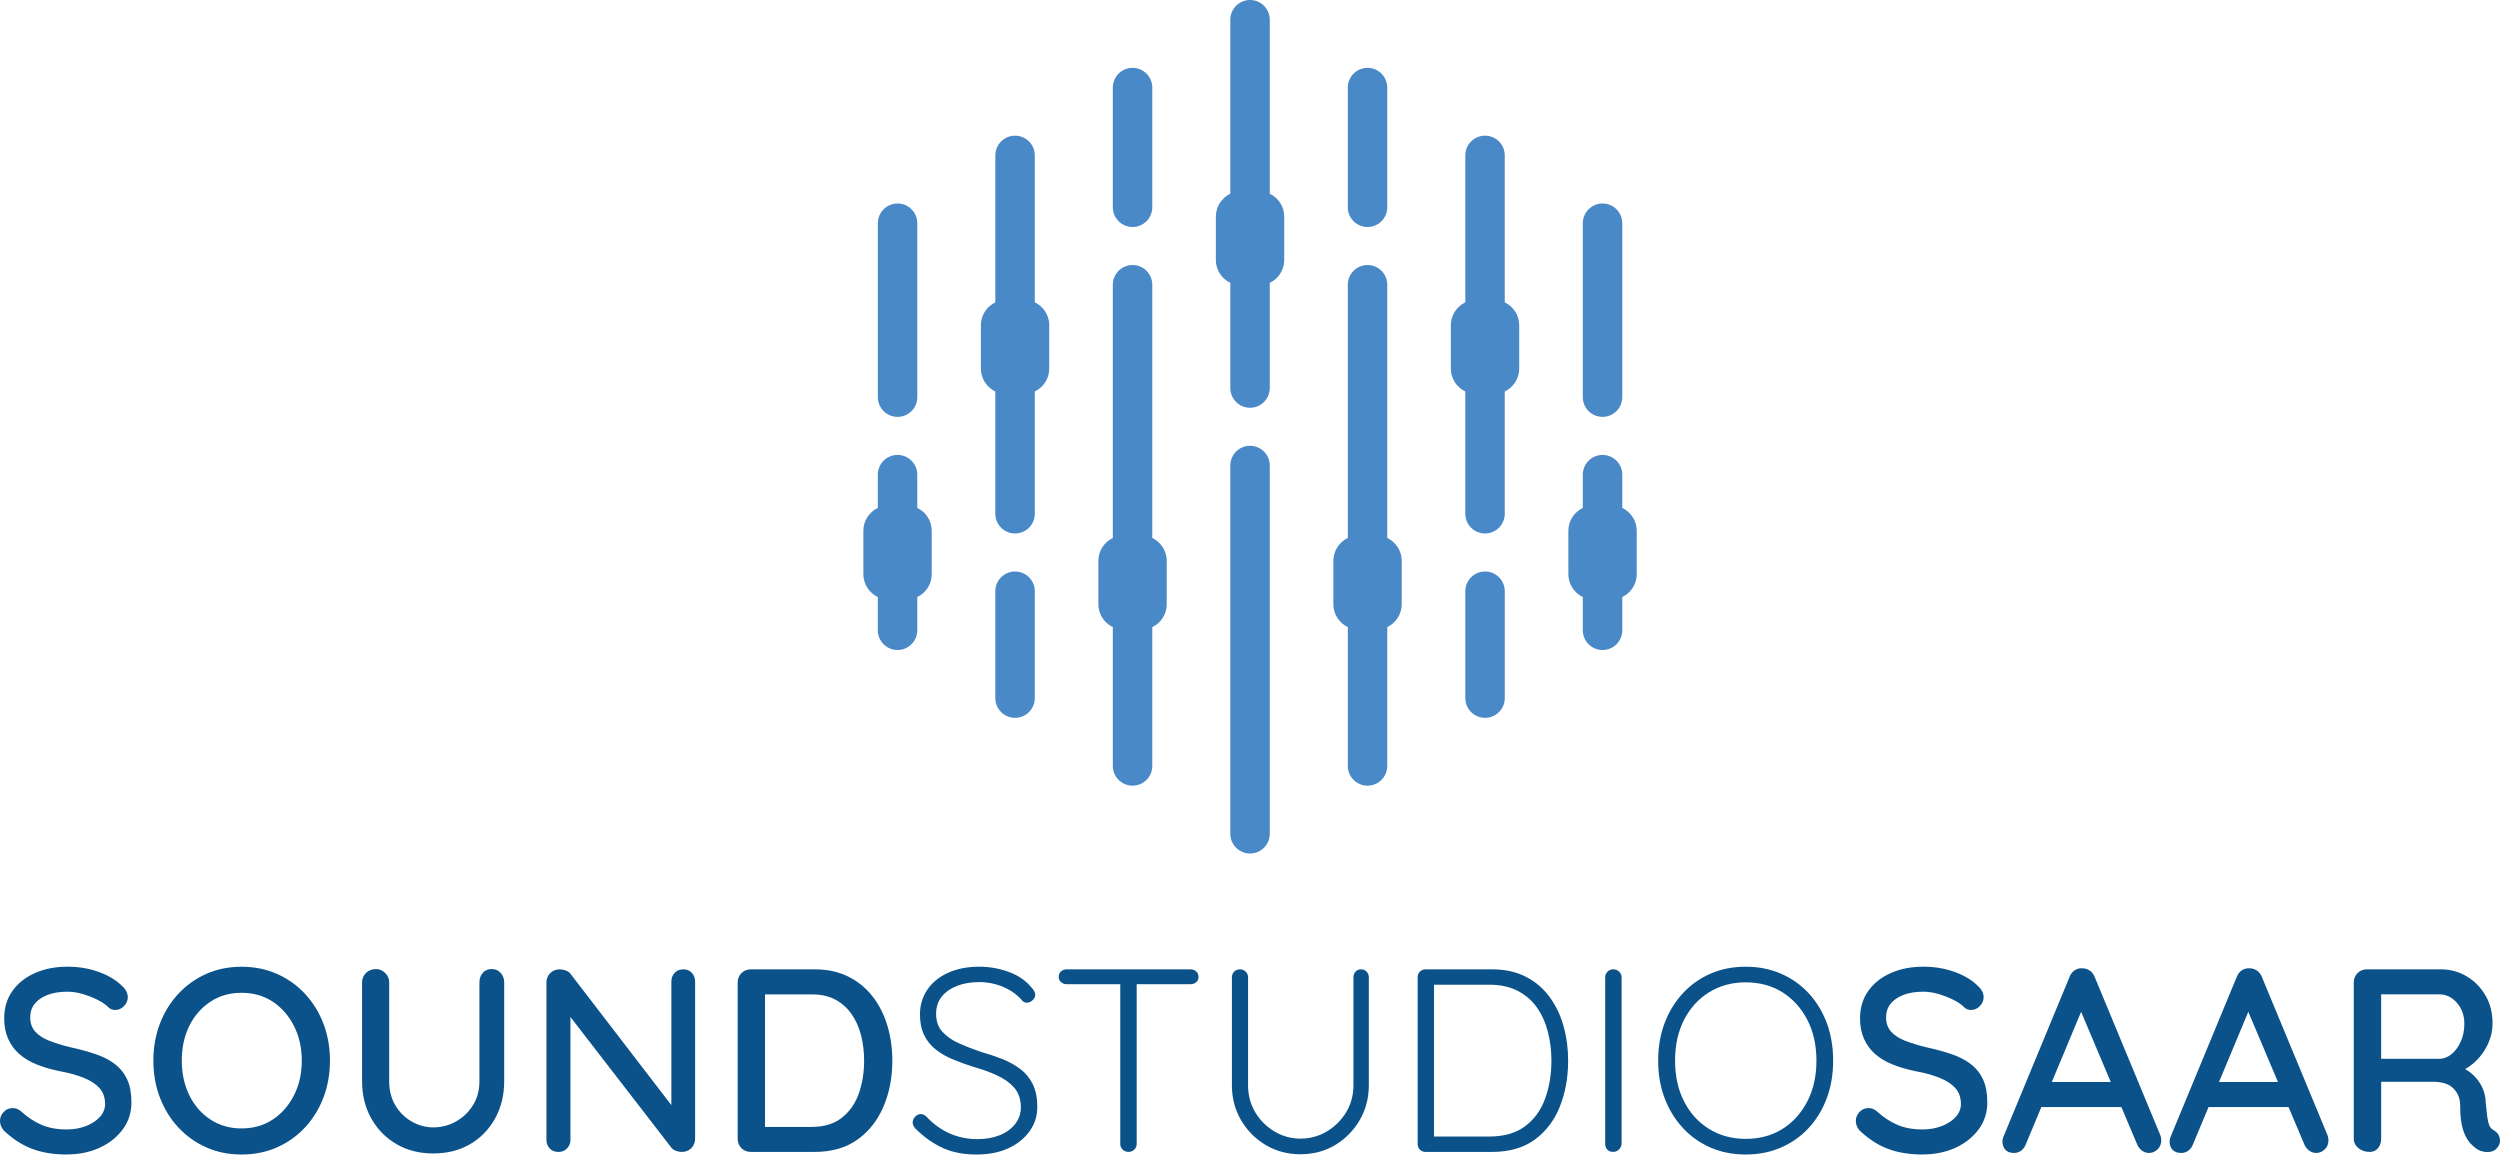 <svg xmlns="http://www.w3.org/2000/svg" id="Ebene_2" viewBox="0 0 1178.16 544.09"><g id="Layer_2"><path d="m31.59,544.08c-5.9,0-11.15-.8-15.73-2.4-4.59-1.6-8.97-4.28-13.15-8.05-.9-.74-1.58-1.58-2.03-2.52-.45-.94-.68-1.91-.68-2.89,0-1.56.57-2.95,1.72-4.18,1.15-1.23,2.58-1.84,4.3-1.84,1.31,0,2.54.45,3.69,1.35,3.11,2.87,6.37,5.04,9.77,6.51,3.4,1.48,7.39,2.21,11.98,2.21,3.28,0,6.29-.53,9.04-1.6,2.74-1.06,4.94-2.5,6.58-4.3,1.64-1.8,2.46-3.89,2.46-6.27-.08-2.95-.94-5.37-2.58-7.25-1.64-1.88-4.04-3.48-7.19-4.79-3.16-1.31-6.94-2.38-11.37-3.2-4.1-.82-7.79-1.88-11.06-3.2-3.28-1.31-6.04-2.97-8.3-4.98-2.25-2.01-4-4.4-5.22-7.19-1.23-2.79-1.84-5.98-1.84-9.59,0-5,1.31-9.32,3.93-12.97,2.62-3.65,6.19-6.45,10.69-8.42,4.51-1.97,9.59-2.95,15.24-2.95,5.16,0,10,.8,14.5,2.4,4.51,1.6,8.15,3.75,10.94,6.45,1.97,1.72,2.95,3.56,2.95,5.53,0,1.56-.6,2.95-1.78,4.18-1.19,1.23-2.56,1.84-4.12,1.84-1.15,0-2.13-.33-2.95-.98-1.31-1.39-3.07-2.64-5.29-3.75-2.21-1.11-4.57-2.03-7.07-2.77-2.5-.74-4.9-1.11-7.19-1.11-3.69,0-6.84.51-9.47,1.54-2.62,1.03-4.63,2.42-6.02,4.18-1.39,1.76-2.09,3.87-2.09,6.33,0,2.79.8,5.06,2.4,6.82,1.6,1.76,3.83,3.2,6.7,4.3,2.87,1.11,6.15,2.11,9.83,3.01,4.51.98,8.54,2.09,12.11,3.32,3.56,1.23,6.58,2.81,9.03,4.73,2.46,1.93,4.34,4.32,5.65,7.19,1.31,2.87,1.97,6.43,1.97,10.69,0,4.92-1.39,9.22-4.18,12.91-2.79,3.69-6.45,6.56-11,8.6-4.55,2.05-9.61,3.07-15.18,3.07Z" style="fill:#0b528a; stroke-width:0px;"></path><path d="m155.5,499.83c0,6.23-1.03,12.03-3.07,17.39-2.05,5.37-4.94,10.06-8.67,14.08-3.73,4.02-8.13,7.15-13.21,9.4-5.08,2.25-10.65,3.38-16.72,3.38s-11.62-1.13-16.66-3.38c-5.04-2.25-9.42-5.39-13.15-9.4-3.73-4.01-6.62-8.71-8.67-14.08-2.05-5.37-3.07-11.16-3.07-17.39s1.02-12.03,3.07-17.39c2.05-5.37,4.94-10.06,8.67-14.07,3.73-4.01,8.11-7.15,13.15-9.4,5.04-2.25,10.59-3.38,16.66-3.38s11.64,1.13,16.72,3.38c5.08,2.25,9.48,5.39,13.21,9.4,3.73,4.02,6.62,8.71,8.67,14.07,2.05,5.37,3.07,11.17,3.07,17.39Zm-13.28,0c0-6.06-1.23-11.51-3.69-16.35-2.46-4.83-5.8-8.64-10.02-11.43-4.22-2.79-9.12-4.18-14.69-4.18s-10.37,1.39-14.63,4.18c-4.26,2.79-7.58,6.58-9.96,11.37-2.38,4.79-3.56,10.26-3.56,16.41s1.19,11.51,3.56,16.35c2.38,4.84,5.69,8.65,9.96,11.43,4.26,2.79,9.14,4.18,14.63,4.18s10.47-1.39,14.69-4.18c4.22-2.79,7.56-6.6,10.02-11.43,2.46-4.83,3.69-10.28,3.69-16.35Z" style="fill:#0b528a; stroke-width:0px;"></path><path d="m231.71,456.68c1.72,0,3.13.61,4.24,1.84s1.66,2.7,1.66,4.42v46.59c0,6.56-1.44,12.42-4.3,17.58-2.87,5.16-6.8,9.2-11.8,12.11-5,2.91-10.78,4.36-17.33,4.36s-12.23-1.45-17.27-4.36c-5.04-2.91-9.02-6.95-11.92-12.11-2.91-5.16-4.36-11.02-4.36-17.58v-46.59c0-1.72.61-3.2,1.84-4.42,1.23-1.23,2.83-1.84,4.79-1.84,1.56,0,2.97.61,4.24,1.84,1.27,1.23,1.91,2.7,1.91,4.42v46.59c0,4.34.96,8.13,2.89,11.37,1.92,3.24,4.49,5.78,7.68,7.62,3.2,1.84,6.6,2.77,10.2,2.77,3.85,0,7.42-.92,10.69-2.77,3.28-1.84,5.94-4.38,7.99-7.62,2.05-3.24,3.07-7.03,3.07-11.37v-46.59c0-1.72.51-3.2,1.54-4.42,1.02-1.23,2.44-1.84,4.24-1.84Z" style="fill:#0b528a; stroke-width:0px;"></path><path d="m322.05,456.81c1.64,0,2.97.55,3.99,1.66,1.02,1.11,1.54,2.48,1.54,4.12v74c0,1.8-.6,3.3-1.78,4.49-1.19,1.19-2.69,1.78-4.49,1.78-.9,0-1.8-.16-2.7-.49-.9-.33-1.6-.78-2.09-1.35l-50.52-65.4,2.83-1.72v63.31c0,1.56-.53,2.89-1.6,4-1.07,1.11-2.42,1.66-4.06,1.66-1.72,0-3.09-.55-4.12-1.66-1.03-1.11-1.54-2.44-1.54-4v-74.12c0-1.8.59-3.3,1.78-4.49,1.19-1.19,2.68-1.78,4.49-1.78.9,0,1.86.18,2.89.55,1.02.37,1.78.92,2.27,1.66l49.29,64.17-1.84,1.72v-62.32c0-1.64.51-3.01,1.54-4.12,1.02-1.11,2.4-1.66,4.12-1.66Z" style="fill:#0b528a; stroke-width:0px;"></path><path d="m383.88,456.81c5.98,0,11.25,1.13,15.8,3.38,4.55,2.25,8.38,5.37,11.49,9.34,3.11,3.98,5.45,8.56,7.01,13.77,1.56,5.21,2.34,10.72,2.34,16.53,0,7.95-1.39,15.18-4.18,21.7-2.79,6.51-6.88,11.7-12.29,15.55-5.41,3.85-12.13,5.78-20.16,5.78h-29.99c-1.8,0-3.3-.59-4.49-1.78-1.19-1.19-1.78-2.68-1.78-4.49v-73.51c0-1.8.59-3.3,1.78-4.49,1.19-1.19,2.68-1.78,4.49-1.78h29.99Zm-1.23,74.25c5.73,0,10.43-1.43,14.07-4.3,3.65-2.87,6.31-6.66,7.99-11.37,1.68-4.71,2.52-9.9,2.52-15.55,0-4.1-.47-8.03-1.41-11.8-.94-3.77-2.42-7.11-4.43-10.02-2.01-2.91-4.55-5.2-7.62-6.88-3.07-1.68-6.78-2.52-11.12-2.52h-23.23l1.11-.98v64.66l-.74-1.23h22.86Z" style="fill:#0b528a; stroke-width:0px;"></path><path d="m460.96,544.08c-6.23.08-11.64-.88-16.23-2.89-4.59-2.01-8.97-5.06-13.15-9.16-.41-.41-.76-.86-1.04-1.35-.29-.49-.43-1.06-.43-1.72,0-.98.39-1.88,1.17-2.7.78-.82,1.66-1.23,2.64-1.23s1.88.41,2.7,1.23c3.2,3.44,6.82,6.07,10.88,7.87,4.06,1.8,8.42,2.7,13.09,2.7,3.93,0,7.44-.61,10.51-1.84s5.51-2.99,7.31-5.29c1.8-2.29,2.7-4.96,2.7-7.99-.08-3.77-1.13-6.8-3.13-9.1-2.01-2.29-4.69-4.22-8.05-5.78-3.36-1.56-7.09-2.91-11.19-4.06-3.36-1.06-6.58-2.23-9.65-3.5-3.07-1.27-5.78-2.83-8.11-4.67-2.33-1.84-4.16-4.12-5.47-6.82-1.31-2.71-1.97-5.94-1.97-9.71,0-4.34,1.15-8.21,3.44-11.62,2.29-3.4,5.55-6.06,9.77-7.99,4.22-1.92,9.12-2.89,14.69-2.89,4.83,0,9.48.82,13.95,2.46,4.47,1.64,8.01,4.06,10.63,7.25,1.23,1.31,1.84,2.5,1.84,3.56,0,.9-.41,1.74-1.23,2.52-.82.78-1.72,1.17-2.7,1.17-.82,0-1.52-.29-2.09-.86-1.39-1.72-3.16-3.26-5.29-4.61-2.13-1.35-4.49-2.4-7.07-3.13s-5.27-1.11-8.05-1.11c-3.85,0-7.31.6-10.39,1.78-3.07,1.19-5.49,2.89-7.25,5.1-1.76,2.21-2.64,4.92-2.64,8.11,0,3.44.98,6.25,2.95,8.42,1.97,2.17,4.55,3.98,7.74,5.41,3.2,1.43,6.6,2.77,10.2,4,3.52.98,6.9,2.11,10.14,3.38,3.24,1.27,6.1,2.85,8.6,4.73,2.5,1.89,4.47,4.26,5.9,7.13,1.43,2.87,2.15,6.47,2.15,10.82s-1.19,7.95-3.56,11.31c-2.38,3.36-5.64,6.02-9.77,7.99-4.14,1.97-9,2.99-14.57,3.07Z" style="fill:#0b528a; stroke-width:0px;"></path><path d="m502.62,463.81c-.98,0-1.84-.33-2.58-.98-.74-.65-1.11-1.47-1.11-2.46,0-1.06.37-1.92,1.11-2.58.74-.66,1.6-.98,2.58-.98h58.39c1.06,0,1.97.33,2.7.98.74.66,1.11,1.52,1.11,2.58s-.37,1.91-1.11,2.52c-.74.62-1.64.92-2.7.92h-58.39Zm29.26,79.04c-1.15,0-2.09-.37-2.83-1.11-.74-.74-1.11-1.6-1.11-2.58v-78.3h7.74v78.3c0,.98-.37,1.84-1.11,2.58s-1.64,1.11-2.7,1.11Z" style="fill:#0b528a; stroke-width:0px;"></path><path d="m641.4,456.81c1.06,0,1.95.37,2.64,1.11.7.74,1.04,1.6,1.04,2.58v50.89c0,6.07-1.43,11.55-4.3,16.47-2.87,4.92-6.72,8.83-11.55,11.74-4.84,2.91-10.29,4.36-16.35,4.36s-11.54-1.45-16.41-4.36c-4.88-2.91-8.75-6.82-11.62-11.74-2.87-4.92-4.3-10.41-4.3-16.47v-50.89c0-.98.35-1.84,1.04-2.58.7-.74,1.66-1.11,2.89-1.11.98,0,1.84.37,2.58,1.11s1.11,1.6,1.11,2.58v50.89c0,4.75,1.13,9.02,3.38,12.78,2.25,3.77,5.26,6.78,9.03,9.04,3.77,2.25,7.87,3.38,12.29,3.38s8.65-1.12,12.42-3.38c3.77-2.25,6.8-5.26,9.1-9.04,2.29-3.77,3.44-8.03,3.44-12.78v-50.89c0-.98.33-1.84.98-2.58.66-.74,1.52-1.11,2.58-1.11Z" style="fill:#0b528a; stroke-width:0px;"></path><path d="m703.11,456.81c6.06,0,11.35,1.15,15.86,3.44,4.51,2.29,8.25,5.47,11.25,9.53,2.99,4.06,5.2,8.67,6.64,13.83,1.43,5.16,2.15,10.57,2.15,16.23,0,7.87-1.29,15.06-3.87,21.57s-6.51,11.72-11.8,15.61c-5.29,3.89-12.03,5.84-20.22,5.84h-31.35c-1.07,0-1.95-.37-2.64-1.11-.7-.74-1.04-1.6-1.04-2.58v-78.67c0-.98.35-1.84,1.04-2.58.7-.74,1.58-1.11,2.64-1.11h31.35Zm-1.23,78.79c6.88,0,12.48-1.6,16.78-4.79,4.3-3.2,7.46-7.52,9.46-12.97,2.01-5.45,3.01-11.45,3.01-18.01,0-4.67-.55-9.18-1.66-13.52-1.11-4.34-2.83-8.17-5.16-11.49-2.33-3.32-5.37-5.94-9.1-7.87-3.73-1.92-8.17-2.89-13.34-2.89h-26.92l.86-.98v73.75l-.74-1.23h26.8Z" style="fill:#0b528a; stroke-width:0px;"></path><path d="m764.2,539.04c-.08,1.07-.51,1.97-1.29,2.7-.78.74-1.66,1.11-2.64,1.11-1.23,0-2.17-.37-2.83-1.11-.66-.74-.98-1.64-.98-2.7v-78.42c0-1.06.37-1.97,1.11-2.71.74-.74,1.68-1.11,2.83-1.11.98,0,1.86.37,2.64,1.11.78.74,1.17,1.64,1.17,2.71v78.42Z" style="fill:#0b528a; stroke-width:0px;"></path><path d="m863.89,499.83c0,6.47-1,12.4-3.01,17.76-2.01,5.37-4.86,10.04-8.54,14.01-3.69,3.98-8.05,7.05-13.09,9.22-5.04,2.17-10.55,3.26-16.53,3.26s-11.6-1.09-16.59-3.26c-5-2.17-9.34-5.24-13.03-9.22-3.69-3.97-6.56-8.65-8.6-14.01-2.05-5.37-3.07-11.29-3.07-17.76s1.02-12.39,3.07-17.76c2.05-5.37,4.92-10.04,8.6-14.01,3.69-3.97,8.03-7.05,13.03-9.22,5-2.17,10.53-3.26,16.59-3.26s11.49,1.09,16.53,3.26c5.04,2.17,9.4,5.25,13.09,9.22,3.69,3.98,6.53,8.65,8.54,14.01,2.01,5.37,3.01,11.29,3.01,17.76Zm-7.87,0c0-7.29-1.43-13.71-4.3-19.24-2.87-5.53-6.78-9.85-11.74-12.97-4.96-3.11-10.72-4.67-17.27-4.67s-12.23,1.56-17.27,4.67c-5.04,3.12-8.97,7.44-11.8,12.97-2.83,5.53-4.24,11.94-4.24,19.24s1.41,13.71,4.24,19.24c2.83,5.53,6.76,9.86,11.8,12.97,5.04,3.12,10.8,4.67,17.27,4.67s12.31-1.56,17.27-4.67c4.96-3.11,8.87-7.44,11.74-12.97,2.87-5.53,4.3-11.94,4.3-19.24Z" style="fill:#0b528a; stroke-width:0px;"></path><path d="m906.18,544.08c-5.9,0-11.15-.8-15.73-2.4-4.59-1.6-8.97-4.28-13.15-8.05-.9-.74-1.58-1.58-2.03-2.52-.45-.94-.68-1.91-.68-2.89,0-1.56.57-2.95,1.72-4.18,1.15-1.23,2.58-1.84,4.3-1.84,1.31,0,2.54.45,3.69,1.35,3.11,2.87,6.37,5.04,9.77,6.51,3.4,1.48,7.39,2.21,11.99,2.21,3.28,0,6.29-.53,9.03-1.6,2.75-1.06,4.94-2.5,6.58-4.3,1.64-1.8,2.46-3.89,2.46-6.27-.08-2.95-.94-5.37-2.58-7.25-1.64-1.88-4.04-3.48-7.19-4.79-3.16-1.31-6.95-2.38-11.37-3.2-4.1-.82-7.79-1.88-11.06-3.2-3.28-1.31-6.04-2.97-8.3-4.98-2.25-2.01-4-4.4-5.22-7.19-1.23-2.79-1.84-5.98-1.84-9.59,0-5,1.31-9.32,3.93-12.97,2.62-3.65,6.19-6.45,10.69-8.42,4.51-1.97,9.59-2.95,15.24-2.95,5.16,0,10,.8,14.5,2.4,4.51,1.6,8.15,3.75,10.94,6.45,1.97,1.72,2.95,3.56,2.95,5.53,0,1.56-.6,2.95-1.78,4.18-1.19,1.23-2.56,1.84-4.12,1.84-1.15,0-2.13-.33-2.95-.98-1.31-1.39-3.07-2.64-5.29-3.75-2.21-1.11-4.57-2.03-7.07-2.77-2.5-.74-4.9-1.11-7.19-1.11-3.69,0-6.84.51-9.46,1.54-2.62,1.03-4.63,2.42-6.02,4.18-1.39,1.76-2.09,3.87-2.09,6.33,0,2.79.8,5.06,2.4,6.82,1.6,1.76,3.83,3.2,6.7,4.3,2.87,1.11,6.15,2.11,9.83,3.01,4.51.98,8.54,2.09,12.11,3.32,3.57,1.23,6.58,2.81,9.04,4.73,2.46,1.93,4.34,4.32,5.65,7.19,1.31,2.87,1.97,6.43,1.97,10.69,0,4.92-1.39,9.22-4.18,12.91-2.79,3.69-6.45,6.56-11,8.6-4.55,2.05-9.61,3.07-15.18,3.07Z" style="fill:#0b528a; stroke-width:0px;"></path><path d="m982.39,472.91l-27.66,66.26c-.49,1.31-1.23,2.33-2.21,3.07-.98.74-2.09,1.11-3.32,1.11-1.89,0-3.28-.51-4.18-1.54-.9-1.02-1.35-2.31-1.35-3.87,0-.57.12-1.23.37-1.97l31.22-75.47c.49-1.39,1.29-2.46,2.4-3.2s2.31-1.06,3.63-.98c1.31,0,2.5.37,3.57,1.11,1.06.74,1.84,1.76,2.33,3.07l30.85,74.37c.33.82.49,1.64.49,2.46,0,1.8-.6,3.26-1.78,4.36-1.19,1.11-2.52,1.66-4,1.66-1.23,0-2.36-.39-3.38-1.17-1.03-.78-1.78-1.78-2.27-3.01l-27.9-66.01,3.2-.25Zm-22.74,48.8l5.53-11.8h34.79l2.09,11.8h-42.41Z" style="fill:#0b528a; stroke-width:0px;"></path><path d="m1061.18,472.91l-27.66,66.26c-.49,1.31-1.23,2.33-2.21,3.07-.98.74-2.09,1.11-3.32,1.11-1.89,0-3.28-.51-4.18-1.54-.9-1.02-1.35-2.31-1.35-3.87,0-.57.12-1.23.37-1.97l31.22-75.47c.49-1.39,1.29-2.46,2.4-3.2s2.31-1.06,3.63-.98c1.31,0,2.5.37,3.57,1.11,1.06.74,1.84,1.76,2.33,3.07l30.85,74.37c.33.82.49,1.64.49,2.46,0,1.8-.6,3.26-1.78,4.36-1.19,1.11-2.52,1.66-4,1.66-1.23,0-2.36-.39-3.38-1.17-1.03-.78-1.78-1.78-2.27-3.01l-27.9-66.01,3.2-.25Zm-22.74,48.8l5.53-11.8h34.79l2.09,11.8h-42.41Z" style="fill:#0b528a; stroke-width:0px;"></path><path d="m1116.62,542.85c-1.97,0-3.69-.59-5.16-1.78-1.47-1.19-2.21-2.68-2.21-4.49v-73.51c0-1.8.59-3.3,1.78-4.49,1.19-1.19,2.68-1.78,4.49-1.78h34.67c4.42,0,8.48,1.09,12.17,3.26,3.69,2.17,6.66,5.16,8.91,8.97,2.25,3.81,3.38,8.22,3.38,13.21,0,3.28-.66,6.39-1.97,9.34-1.31,2.95-3.07,5.57-5.29,7.87-2.21,2.29-4.71,4.06-7.5,5.29l-1.35-2.46c2.54.98,4.75,2.32,6.64,4,1.88,1.68,3.38,3.65,4.49,5.9,1.11,2.25,1.7,4.77,1.78,7.56.25,2.54.47,4.65.68,6.33.2,1.68.51,3.05.92,4.12.41,1.07,1.15,1.89,2.21,2.46,1.47.82,2.4,2.05,2.77,3.69.37,1.64.02,3.12-1.04,4.42-.74.98-1.68,1.62-2.83,1.91-1.15.29-2.29.33-3.44.12-1.15-.2-2.09-.51-2.83-.92-1.39-.82-2.75-1.99-4.06-3.5-1.31-1.52-2.38-3.63-3.2-6.33-.82-2.7-1.23-6.27-1.23-10.69,0-2.05-.33-3.79-.98-5.22-.66-1.43-1.56-2.64-2.7-3.63-1.15-.98-2.5-1.68-4.06-2.09-1.56-.41-3.28-.61-5.16-.61h-26.06l1.72-2.58v29.38c0,1.8-.49,3.3-1.47,4.49-.98,1.19-2.34,1.78-4.06,1.78Zm3.93-43.88h29.38c1.88-.08,3.69-.82,5.41-2.21,1.72-1.39,3.15-3.34,4.3-5.84,1.15-2.5,1.72-5.3,1.72-8.42,0-3.93-1.17-7.23-3.5-9.9-2.34-2.66-5.1-4-8.3-4h-28.76l1.35-3.07v36.02l-1.6-2.58Z" style="fill:#0b528a; stroke-width:0px;"></path><path d="m589.1,210.08c-5.13,0-9.3,4.16-9.3,9.3v173.55c0,5.13,4.16,9.3,9.3,9.3s9.3-4.16,9.3-9.3v-173.55c0-5.14-4.16-9.3-9.3-9.3Z" style="fill:#4a89c8; stroke-width:0px;"></path><path d="m598.4,91.28V9.3c0-5.13-4.16-9.3-9.3-9.3s-9.3,4.16-9.3,9.3v81.99c-4.01,1.93-6.81,6.03-6.81,10.77v20.48c0,4.73,2.79,8.83,6.81,10.77v49.56c0,5.13,4.16,9.3,9.3,9.3s9.3-4.16,9.3-9.3v-49.56c4.01-1.93,6.81-6.03,6.81-10.77v-20.48c0-4.73-2.79-8.83-6.81-10.77Z" style="fill:#4a89c8; stroke-width:0px;"></path><path d="m644.47,106.98c5.13,0,9.3-4.16,9.3-9.3v-56.41c0-5.14-4.16-9.3-9.3-9.3s-9.3,4.16-9.3,9.3v56.41c0,5.13,4.16,9.3,9.3,9.3Z" style="fill:#4a89c8; stroke-width:0px;"></path><path d="m653.77,253.52v-119.32c0-5.14-4.16-9.3-9.3-9.3s-9.3,4.16-9.3,9.3v119.32c-4.01,1.93-6.81,6.03-6.81,10.77v20.48c0,4.73,2.79,8.83,6.81,10.77v65.42c0,5.13,4.16,9.3,9.3,9.3s9.3-4.16,9.3-9.3v-65.42c4.01-1.93,6.81-6.03,6.81-10.77v-20.48c0-4.73-2.79-8.83-6.81-10.77Z" style="fill:#4a89c8; stroke-width:0px;"></path><path d="m699.85,269.32c-5.13,0-9.3,4.16-9.3,9.3v50.37c0,5.13,4.16,9.3,9.3,9.3s9.3-4.16,9.3-9.3v-50.37c0-5.13-4.16-9.3-9.3-9.3Z" style="fill:#4a89c8; stroke-width:0px;"></path><path d="m709.14,142.48v-69.24c0-5.14-4.16-9.3-9.3-9.3s-9.3,4.16-9.3,9.3v69.24c-4.01,1.93-6.81,6.03-6.81,10.77v20.48c0,4.73,2.79,8.83,6.81,10.77v57.61c0,5.13,4.16,9.3,9.3,9.3s9.3-4.16,9.3-9.3v-57.61c4.01-1.93,6.81-6.03,6.81-10.77v-20.48c0-4.73-2.79-8.83-6.81-10.77Z" style="fill:#4a89c8; stroke-width:0px;"></path><path d="m755.22,196.46c5.13,0,9.3-4.16,9.3-9.3v-81.96c0-5.13-4.16-9.3-9.3-9.3s-9.3,4.16-9.3,9.3v81.96c0,5.14,4.16,9.3,9.3,9.3Z" style="fill:#4a89c8; stroke-width:0px;"></path><path d="m764.52,239.35v-15.66c0-5.14-4.16-9.3-9.3-9.3s-9.3,4.16-9.3,9.3v15.66c-4.01,1.93-6.81,6.03-6.81,10.77v20.48c0,4.73,2.79,8.83,6.81,10.77v15.66c0,5.13,4.16,9.3,9.3,9.3s9.3-4.16,9.3-9.3v-15.66c4.01-1.93,6.81-6.03,6.81-10.77v-20.48c0-4.73-2.79-8.83-6.81-10.77Z" style="fill:#4a89c8; stroke-width:0px;"></path><path d="m533.73,106.98c5.13,0,9.3-4.16,9.3-9.3v-56.41c0-5.14-4.16-9.3-9.3-9.3s-9.3,4.16-9.3,9.3v56.41c0,5.13,4.16,9.3,9.3,9.3Z" style="fill:#4a89c8; stroke-width:0px;"></path><path d="m543.03,253.52v-119.32c0-5.14-4.16-9.3-9.3-9.3s-9.3,4.16-9.3,9.3v119.32c-4.01,1.93-6.81,6.03-6.81,10.77v20.48c0,4.73,2.79,8.83,6.81,10.77v65.42c0,5.13,4.16,9.3,9.3,9.3s9.3-4.16,9.3-9.3v-65.42c4.01-1.93,6.81-6.03,6.81-10.77v-20.48c0-4.73-2.79-8.83-6.81-10.77Z" style="fill:#4a89c8; stroke-width:0px;"></path><path d="m478.36,269.32c-5.13,0-9.3,4.16-9.3,9.3v50.37c0,5.13,4.16,9.3,9.3,9.3s9.3-4.16,9.3-9.3v-50.37c0-5.13-4.16-9.3-9.3-9.3Z" style="fill:#4a89c8; stroke-width:0px;"></path><path d="m487.66,142.48v-69.24c0-5.14-4.16-9.3-9.3-9.3s-9.3,4.16-9.3,9.3v69.24c-4.01,1.93-6.81,6.03-6.81,10.77v20.48c0,4.73,2.79,8.83,6.81,10.77v57.61c0,5.13,4.16,9.3,9.3,9.3s9.3-4.16,9.3-9.3v-57.61c4.01-1.93,6.81-6.03,6.81-10.77v-20.48c0-4.73-2.79-8.83-6.81-10.77Z" style="fill:#4a89c8; stroke-width:0px;"></path><path d="m422.99,196.46c5.13,0,9.3-4.16,9.3-9.3v-81.96c0-5.13-4.16-9.3-9.3-9.3s-9.3,4.16-9.3,9.3v81.96c0,5.14,4.16,9.3,9.3,9.3Z" style="fill:#4a89c8; stroke-width:0px;"></path><path d="m432.28,239.35v-15.66c0-5.14-4.16-9.3-9.3-9.3s-9.3,4.16-9.3,9.3v15.66c-4.01,1.93-6.81,6.03-6.81,10.77v20.48c0,4.73,2.79,8.83,6.81,10.77v15.66c0,5.13,4.16,9.3,9.3,9.3s9.3-4.16,9.3-9.3v-15.66c4.01-1.93,6.81-6.03,6.81-10.77v-20.48c0-4.73-2.79-8.83-6.81-10.77Z" style="fill:#4a89c8; stroke-width:0px;"></path></g></svg>